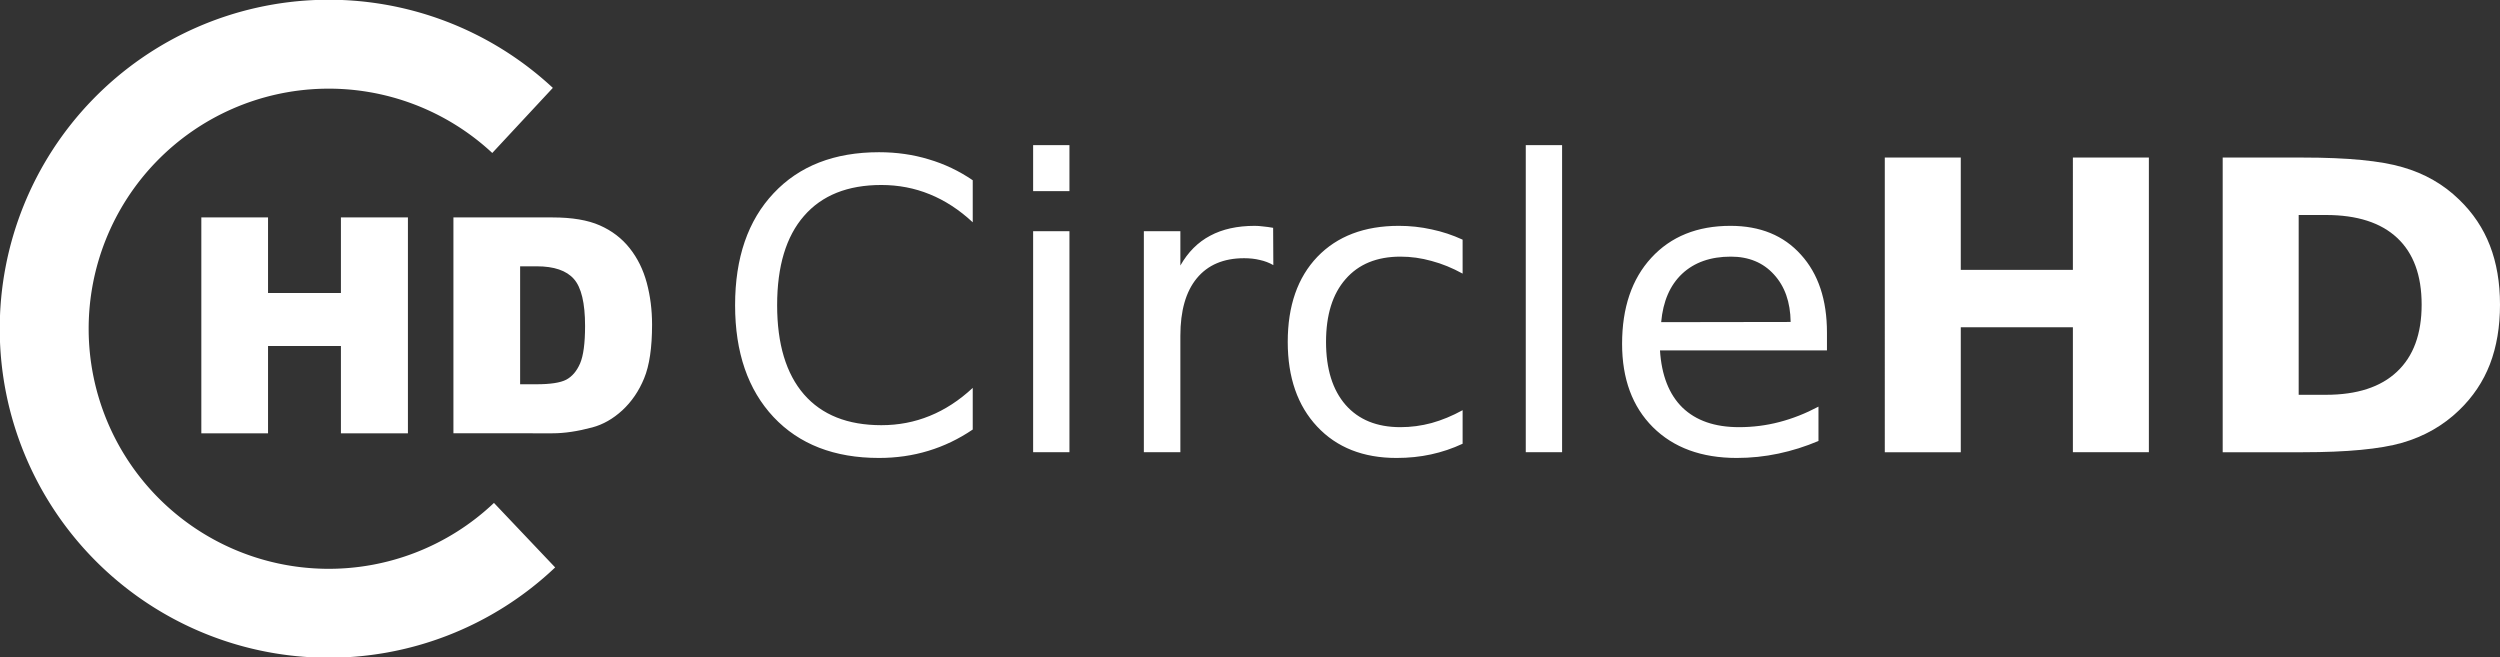 <svg xmlns="http://www.w3.org/2000/svg" viewBox="0 0 2783.152 731.938"><rect x="0" y="0" width="2783.152" height="731.938" fill="#333333" stroke="none"/><path d="M583.972 595.78a316.762 316.762 0 0 1-443.232-7.076 316.762 316.762 0 0 1-2.14-443.284 316.762 316.762 0 0 1 443.143-11.355" fill="none" stroke="#fff" stroke-width="98.988"/><path d="M224.137 242.055h74.26v84.095h81.144v-84.095h74.587v240.319h-74.587v-97.21h-81.144v97.21h-74.26V242.055zm280.645 0h110.324q32.622 0 52.62 8.852 20.164 8.852 33.278 25.41 13.115 16.556 19.016 38.522 5.901 21.967 5.901 46.556 0 38.523-8.852 59.834-8.688 21.146-24.261 35.572-15.573 14.262-33.441 19.016-24.426 6.557-44.261 6.557H504.782V242.055zm74.26 54.424v131.307h18.196q23.278 0 33.113-5.082 9.836-5.246 15.41-18.032 5.573-12.95 5.573-41.802 0-38.195-12.458-52.293-12.459-14.098-41.31-14.098h-18.524zM1082.907 200.67v46.802q-22.412-20.874-47.9-31.201-25.269-10.328-53.833-10.328-56.25 0-86.133 34.498-29.883 34.277-29.883 99.316 0 64.82 29.883 99.316 29.883 34.278 86.133 34.278 28.564 0 53.833-10.327 25.488-10.328 47.9-31.202v46.363q-23.29 15.82-49.438 23.73-25.928 7.91-54.932 7.91-74.487 0-117.334-45.483-42.846-45.703-42.846-124.585 0-79.102 42.846-124.585 42.847-45.703 117.334-45.703 29.444 0 55.371 7.91 26.148 7.69 49 23.291zm67.237 56.69h40.43v246.093h-40.43V257.36zm0-95.801h40.43v51.196h-40.43v-51.196zm267.406 133.593q-6.81-3.955-14.94-5.712-7.91-1.978-17.579-1.978-34.277 0-52.734 22.412-18.237 22.193-18.237 63.94v129.64h-40.65V257.358h40.65v38.233q12.744-22.412 33.178-33.179 20.435-10.986 49.659-10.986 4.174 0 9.228.66 5.054.438 11.206 1.537l.22 41.529zm210.719-28.344V304.6q-17.139-9.449-34.497-14.063-17.139-4.834-34.717-4.834-39.331 0-61.084 25.049-21.753 24.83-21.753 69.873 0 45.044 21.753 70.093 21.753 24.829 61.084 24.829 17.578 0 34.717-4.614 17.358-4.834 34.497-14.283v37.354q-16.92 7.91-35.157 11.865-18.017 3.955-38.452 3.955-55.59 0-88.33-34.936-32.74-34.937-32.74-94.263 0-60.205 32.96-94.702 33.179-34.497 90.747-34.497 18.677 0 36.475 3.955 17.797 3.735 34.497 11.426zm70.312-105.249h40.43v341.894h-40.43V161.56zm335.303 208.74v19.775h-185.889q2.637 41.748 25.05 63.721 22.63 21.753 62.841 21.753 23.29 0 45.044-5.713 21.972-5.713 43.505-17.139v38.233q-21.753 9.228-44.604 14.062t-46.362 4.834q-58.887 0-93.384-34.277-34.277-34.277-34.277-92.725 0-60.424 32.52-95.8 32.738-35.596 88.11-35.596 49.658 0 78.442 32.08 29.004 31.86 29.004 86.792zm-40.43-11.865q-.443-33.18-18.677-52.954-18.017-19.776-47.9-19.776-33.838 0-54.272 19.116-20.215 19.117-23.291 53.833l144.14-.22z" fill="#fff"/><path d="M2098.263 175.401h84.596v125.025h124.804V175.4h84.595v328.052h-84.595V364.366h-124.804v139.087h-84.596V175.401zm460.767 63.941v200.17h30.323q51.855 0 79.101-25.707 27.466-25.708 27.466-74.707 0-48.78-27.246-74.268t-79.321-25.488h-30.323zm-84.594-63.94h89.208q74.708 0 111.182 10.766 36.695 10.547 62.842 36.035 23.072 22.193 34.277 51.196 11.207 29.004 11.207 65.699 0 37.134-11.207 66.357-11.205 29.004-34.277 51.196-26.367 25.489-63.282 36.255-36.914 10.547-110.742 10.547h-89.208V175.401z" fill="#fff"/></svg>